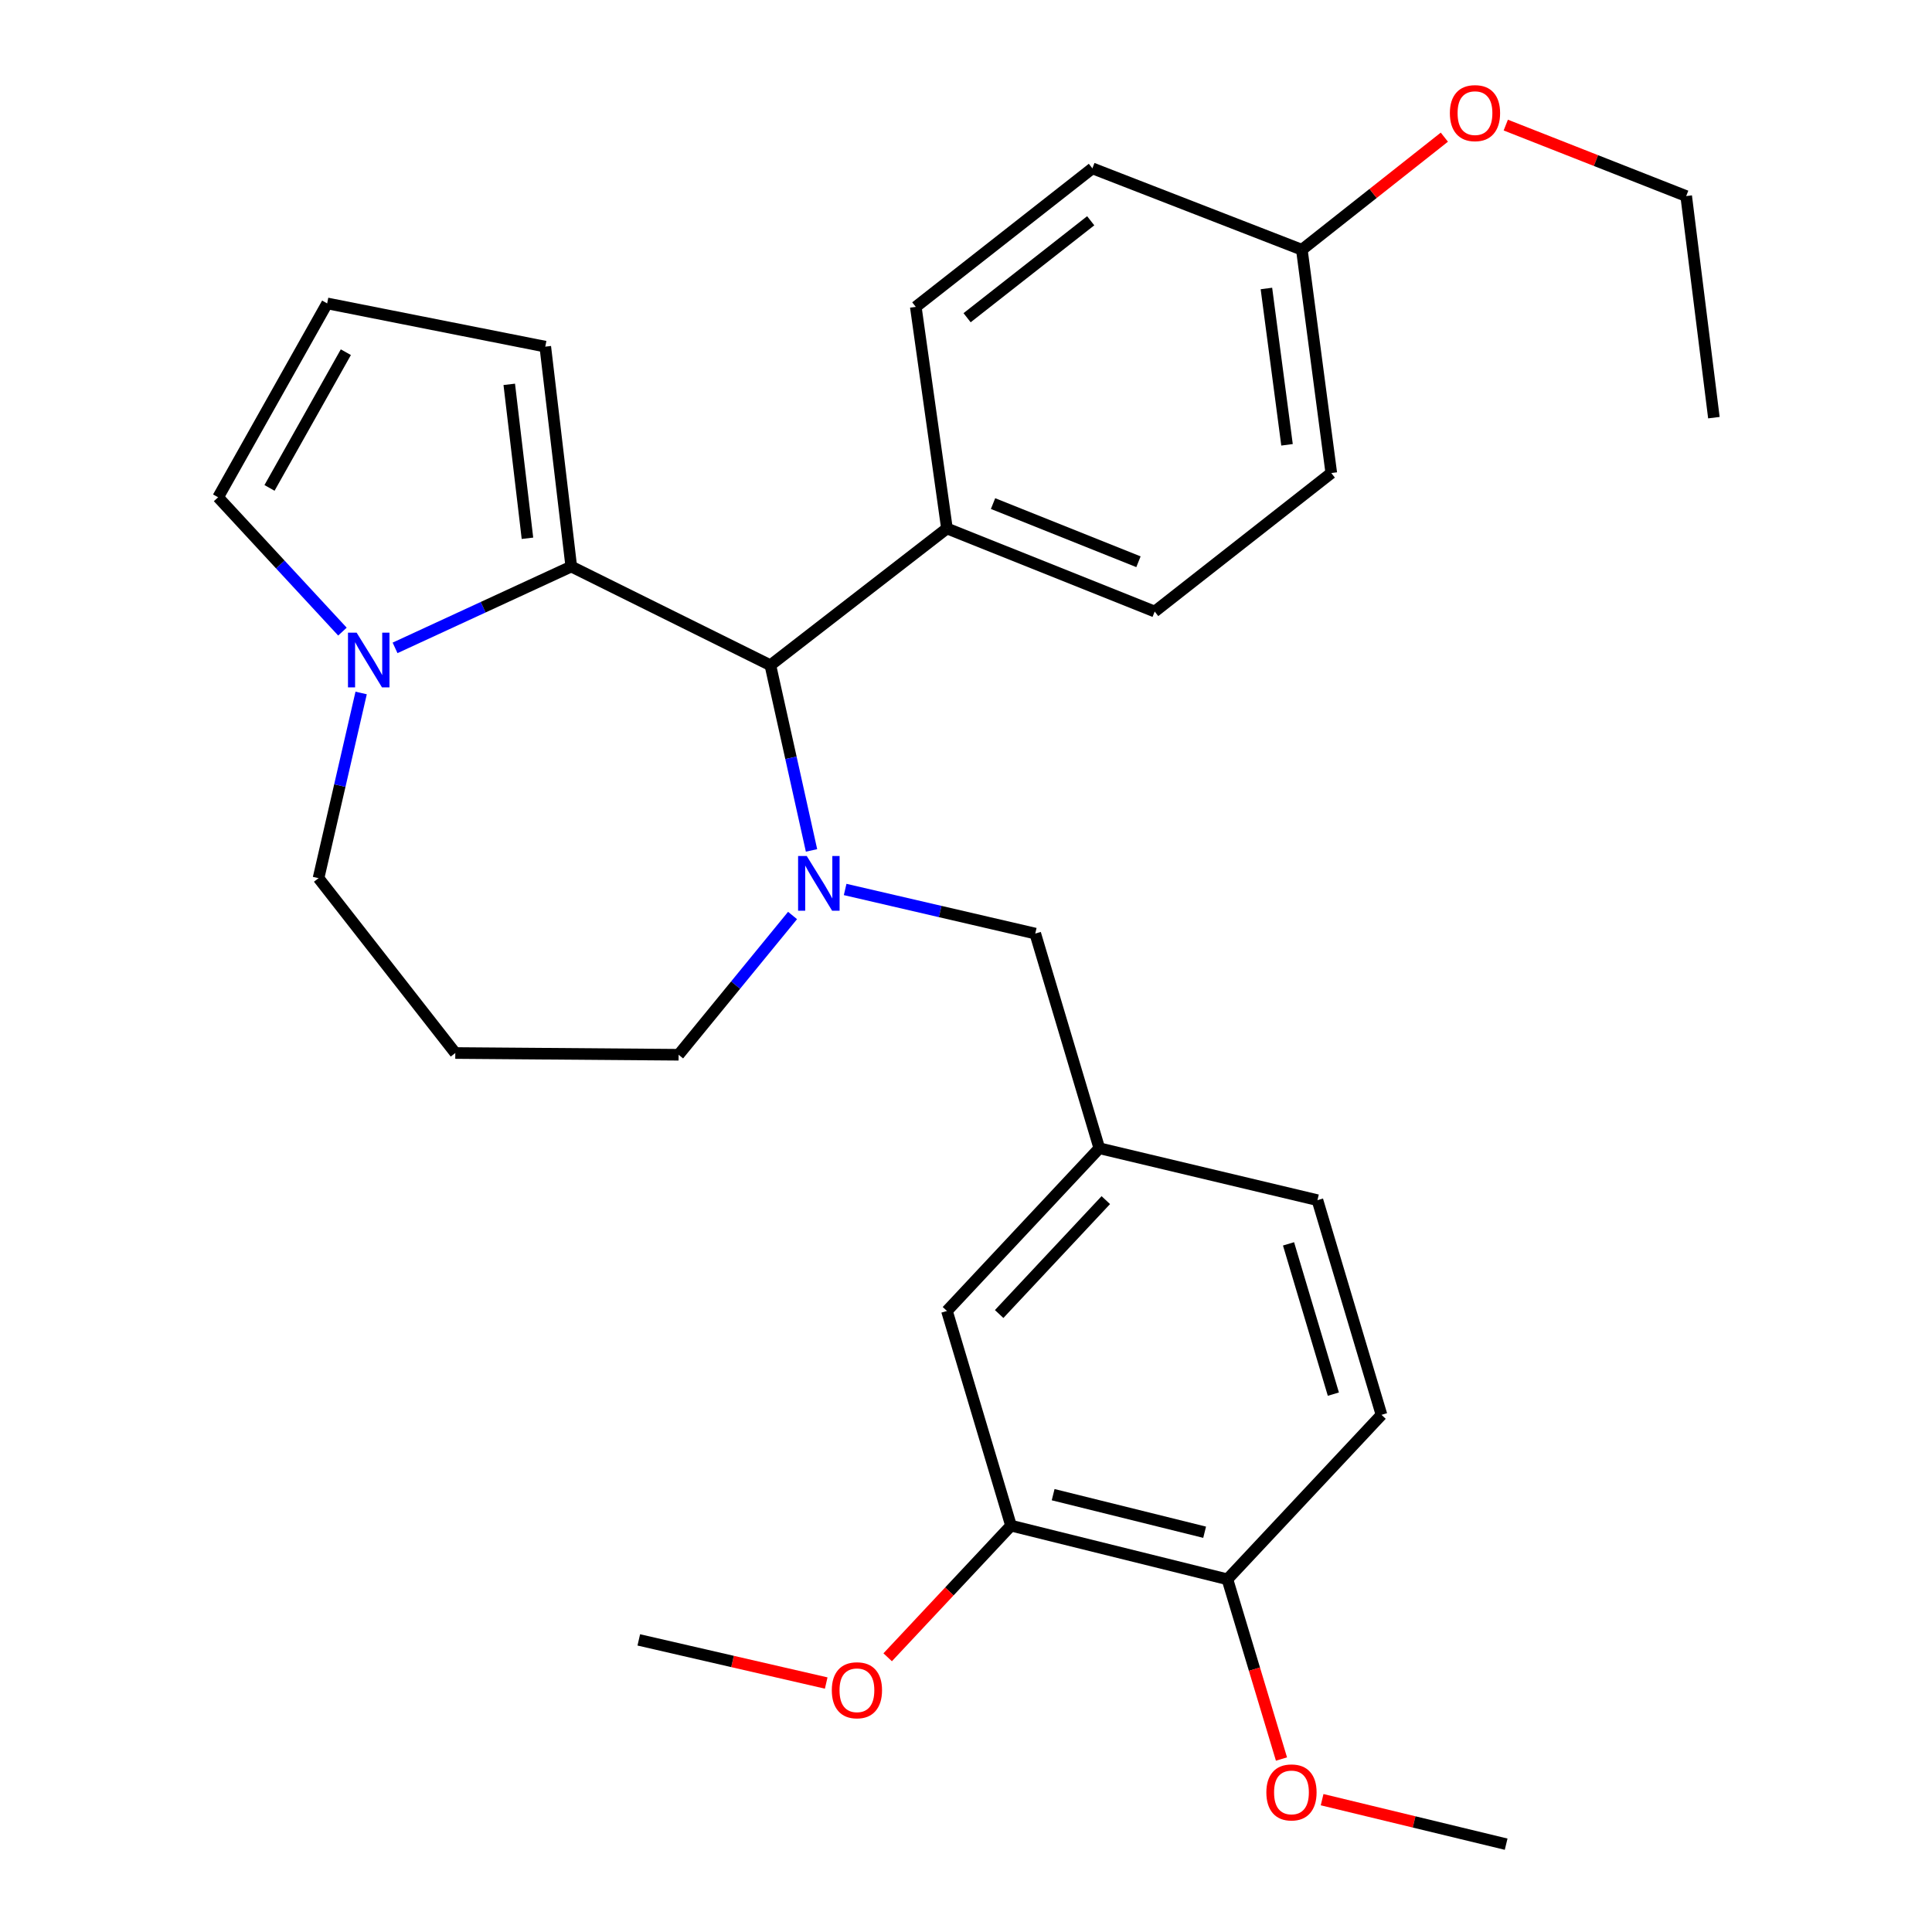 <?xml version='1.0' encoding='iso-8859-1'?>
<svg version='1.1' baseProfile='full'
              xmlns='http://www.w3.org/2000/svg'
                      xmlns:rdkit='http://www.rdkit.org/xml'
                      xmlns:xlink='http://www.w3.org/1999/xlink'
                  xml:space='preserve'
width='1000px' height='1000px' viewBox='0 0 1000 1000'>
<!-- END OF HEADER -->
<rect style='opacity:1.0;fill:#FFFFFF;stroke:none' width='1000' height='1000' x='0' y='0'> </rect>
<path class='bond-0' d='M 398.747,344.323 L 295.691,293.24' style='fill:none;fill-rule:evenodd;stroke:#000000;stroke-width:6px;stroke-linecap:butt;stroke-linejoin:miter;stroke-opacity:1' />
<path class='bond-1' d='M 398.747,344.323 L 409.395,392.25' style='fill:none;fill-rule:evenodd;stroke:#000000;stroke-width:6px;stroke-linecap:butt;stroke-linejoin:miter;stroke-opacity:1' />
<path class='bond-1' d='M 409.395,392.25 L 420.044,440.177' style='fill:none;fill-rule:evenodd;stroke:#0000FF;stroke-width:6px;stroke-linecap:butt;stroke-linejoin:miter;stroke-opacity:1' />
<path class='bond-2' d='M 398.747,344.323 L 490.139,273.53' style='fill:none;fill-rule:evenodd;stroke:#000000;stroke-width:6px;stroke-linecap:butt;stroke-linejoin:miter;stroke-opacity:1' />
<path class='bond-3' d='M 164.868,454.535 L 175.898,406.61' style='fill:none;fill-rule:evenodd;stroke:#000000;stroke-width:6px;stroke-linecap:butt;stroke-linejoin:miter;stroke-opacity:1' />
<path class='bond-3' d='M 175.898,406.61 L 186.928,358.686' style='fill:none;fill-rule:evenodd;stroke:#0000FF;stroke-width:6px;stroke-linecap:butt;stroke-linejoin:miter;stroke-opacity:1' />
<path class='bond-4' d='M 164.868,454.535 L 235.66,545.037' style='fill:none;fill-rule:evenodd;stroke:#000000;stroke-width:6px;stroke-linecap:butt;stroke-linejoin:miter;stroke-opacity:1' />
<path class='bond-5' d='M 410.226,473.856 L 380.737,509.897' style='fill:none;fill-rule:evenodd;stroke:#0000FF;stroke-width:6px;stroke-linecap:butt;stroke-linejoin:miter;stroke-opacity:1' />
<path class='bond-5' d='M 380.737,509.897 L 351.248,545.939' style='fill:none;fill-rule:evenodd;stroke:#000000;stroke-width:6px;stroke-linecap:butt;stroke-linejoin:miter;stroke-opacity:1' />
<path class='bond-6' d='M 437.447,460.387 L 486.647,471.801' style='fill:none;fill-rule:evenodd;stroke:#0000FF;stroke-width:6px;stroke-linecap:butt;stroke-linejoin:miter;stroke-opacity:1' />
<path class='bond-6' d='M 486.647,471.801 L 535.847,483.215' style='fill:none;fill-rule:evenodd;stroke:#000000;stroke-width:6px;stroke-linecap:butt;stroke-linejoin:miter;stroke-opacity:1' />
<path class='bond-7' d='M 235.66,545.037 L 351.248,545.939' style='fill:none;fill-rule:evenodd;stroke:#000000;stroke-width:6px;stroke-linecap:butt;stroke-linejoin:miter;stroke-opacity:1' />
<path class='bond-8' d='M 204.481,335.34 L 250.086,314.29' style='fill:none;fill-rule:evenodd;stroke:#0000FF;stroke-width:6px;stroke-linecap:butt;stroke-linejoin:miter;stroke-opacity:1' />
<path class='bond-8' d='M 250.086,314.29 L 295.691,293.24' style='fill:none;fill-rule:evenodd;stroke:#000000;stroke-width:6px;stroke-linecap:butt;stroke-linejoin:miter;stroke-opacity:1' />
<path class='bond-9' d='M 177.245,326.924 L 145.07,292.158' style='fill:none;fill-rule:evenodd;stroke:#0000FF;stroke-width:6px;stroke-linecap:butt;stroke-linejoin:miter;stroke-opacity:1' />
<path class='bond-9' d='M 145.07,292.158 L 112.894,257.392' style='fill:none;fill-rule:evenodd;stroke:#000000;stroke-width:6px;stroke-linecap:butt;stroke-linejoin:miter;stroke-opacity:1' />
<path class='bond-10' d='M 295.691,293.24 L 282.235,179.421' style='fill:none;fill-rule:evenodd;stroke:#000000;stroke-width:6px;stroke-linecap:butt;stroke-linejoin:miter;stroke-opacity:1' />
<path class='bond-10' d='M 273.009,278.61 L 263.59,198.937' style='fill:none;fill-rule:evenodd;stroke:#000000;stroke-width:6px;stroke-linecap:butt;stroke-linejoin:miter;stroke-opacity:1' />
<path class='bond-11' d='M 282.235,179.421 L 169.341,157.041' style='fill:none;fill-rule:evenodd;stroke:#000000;stroke-width:6px;stroke-linecap:butt;stroke-linejoin:miter;stroke-opacity:1' />
<path class='bond-12' d='M 169.341,157.041 L 112.894,257.392' style='fill:none;fill-rule:evenodd;stroke:#000000;stroke-width:6px;stroke-linecap:butt;stroke-linejoin:miter;stroke-opacity:1' />
<path class='bond-12' d='M 179.01,182.295 L 139.497,252.541' style='fill:none;fill-rule:evenodd;stroke:#000000;stroke-width:6px;stroke-linecap:butt;stroke-linejoin:miter;stroke-opacity:1' />
<path class='bond-13' d='M 523.293,789.667 L 635.308,817.445' style='fill:none;fill-rule:evenodd;stroke:#000000;stroke-width:6px;stroke-linecap:butt;stroke-linejoin:miter;stroke-opacity:1' />
<path class='bond-13' d='M 545.104,773.638 L 623.514,793.083' style='fill:none;fill-rule:evenodd;stroke:#000000;stroke-width:6px;stroke-linecap:butt;stroke-linejoin:miter;stroke-opacity:1' />
<path class='bond-14' d='M 523.293,789.667 L 490.139,678.553' style='fill:none;fill-rule:evenodd;stroke:#000000;stroke-width:6px;stroke-linecap:butt;stroke-linejoin:miter;stroke-opacity:1' />
<path class='bond-15' d='M 523.293,789.667 L 491.375,823.736' style='fill:none;fill-rule:evenodd;stroke:#000000;stroke-width:6px;stroke-linecap:butt;stroke-linejoin:miter;stroke-opacity:1' />
<path class='bond-15' d='M 491.375,823.736 L 459.458,857.805' style='fill:none;fill-rule:evenodd;stroke:#FF0000;stroke-width:6px;stroke-linecap:butt;stroke-linejoin:miter;stroke-opacity:1' />
<path class='bond-16' d='M 535.847,483.215 L 569.001,594.328' style='fill:none;fill-rule:evenodd;stroke:#000000;stroke-width:6px;stroke-linecap:butt;stroke-linejoin:miter;stroke-opacity:1' />
<path class='bond-17' d='M 635.308,817.445 L 715.06,732.318' style='fill:none;fill-rule:evenodd;stroke:#000000;stroke-width:6px;stroke-linecap:butt;stroke-linejoin:miter;stroke-opacity:1' />
<path class='bond-18' d='M 635.308,817.445 L 649.299,863.958' style='fill:none;fill-rule:evenodd;stroke:#000000;stroke-width:6px;stroke-linecap:butt;stroke-linejoin:miter;stroke-opacity:1' />
<path class='bond-18' d='M 649.299,863.958 L 663.289,910.471' style='fill:none;fill-rule:evenodd;stroke:#FF0000;stroke-width:6px;stroke-linecap:butt;stroke-linejoin:miter;stroke-opacity:1' />
<path class='bond-19' d='M 490.139,273.53 L 474.013,158.833' style='fill:none;fill-rule:evenodd;stroke:#000000;stroke-width:6px;stroke-linecap:butt;stroke-linejoin:miter;stroke-opacity:1' />
<path class='bond-20' d='M 490.139,273.53 L 597.669,316.533' style='fill:none;fill-rule:evenodd;stroke:#000000;stroke-width:6px;stroke-linecap:butt;stroke-linejoin:miter;stroke-opacity:1' />
<path class='bond-20' d='M 513.995,260.66 L 589.266,290.762' style='fill:none;fill-rule:evenodd;stroke:#000000;stroke-width:6px;stroke-linecap:butt;stroke-linejoin:miter;stroke-opacity:1' />
<path class='bond-21' d='M 673.837,129.263 L 689.073,244.85' style='fill:none;fill-rule:evenodd;stroke:#000000;stroke-width:6px;stroke-linecap:butt;stroke-linejoin:miter;stroke-opacity:1' />
<path class='bond-21' d='M 655.493,149.32 L 666.159,230.231' style='fill:none;fill-rule:evenodd;stroke:#000000;stroke-width:6px;stroke-linecap:butt;stroke-linejoin:miter;stroke-opacity:1' />
<path class='bond-22' d='M 673.837,129.263 L 710.716,100.129' style='fill:none;fill-rule:evenodd;stroke:#000000;stroke-width:6px;stroke-linecap:butt;stroke-linejoin:miter;stroke-opacity:1' />
<path class='bond-22' d='M 710.716,100.129 L 747.595,70.995' style='fill:none;fill-rule:evenodd;stroke:#FF0000;stroke-width:6px;stroke-linecap:butt;stroke-linejoin:miter;stroke-opacity:1' />
<path class='bond-23' d='M 673.837,129.263 L 565.417,87.139' style='fill:none;fill-rule:evenodd;stroke:#000000;stroke-width:6px;stroke-linecap:butt;stroke-linejoin:miter;stroke-opacity:1' />
<path class='bond-24' d='M 474.013,158.833 L 565.417,87.139' style='fill:none;fill-rule:evenodd;stroke:#000000;stroke-width:6px;stroke-linecap:butt;stroke-linejoin:miter;stroke-opacity:1' />
<path class='bond-24' d='M 500.566,164.451 L 564.549,114.265' style='fill:none;fill-rule:evenodd;stroke:#000000;stroke-width:6px;stroke-linecap:butt;stroke-linejoin:miter;stroke-opacity:1' />
<path class='bond-25' d='M 597.669,316.533 L 689.073,244.85' style='fill:none;fill-rule:evenodd;stroke:#000000;stroke-width:6px;stroke-linecap:butt;stroke-linejoin:miter;stroke-opacity:1' />
<path class='bond-26' d='M 779.387,64.741 L 826.079,83.113' style='fill:none;fill-rule:evenodd;stroke:#FF0000;stroke-width:6px;stroke-linecap:butt;stroke-linejoin:miter;stroke-opacity:1' />
<path class='bond-26' d='M 826.079,83.113 L 872.771,101.484' style='fill:none;fill-rule:evenodd;stroke:#000000;stroke-width:6px;stroke-linecap:butt;stroke-linejoin:miter;stroke-opacity:1' />
<path class='bond-27' d='M 872.771,101.484 L 887.106,216.181' style='fill:none;fill-rule:evenodd;stroke:#000000;stroke-width:6px;stroke-linecap:butt;stroke-linejoin:miter;stroke-opacity:1' />
<path class='bond-28' d='M 490.139,678.553 L 569.001,594.328' style='fill:none;fill-rule:evenodd;stroke:#000000;stroke-width:6px;stroke-linecap:butt;stroke-linejoin:miter;stroke-opacity:1' />
<path class='bond-28' d='M 517.158,680.141 L 572.361,621.184' style='fill:none;fill-rule:evenodd;stroke:#000000;stroke-width:6px;stroke-linecap:butt;stroke-linejoin:miter;stroke-opacity:1' />
<path class='bond-29' d='M 715.06,732.318 L 681.906,621.205' style='fill:none;fill-rule:evenodd;stroke:#000000;stroke-width:6px;stroke-linecap:butt;stroke-linejoin:miter;stroke-opacity:1' />
<path class='bond-29' d='M 690.148,721.601 L 666.94,643.821' style='fill:none;fill-rule:evenodd;stroke:#000000;stroke-width:6px;stroke-linecap:butt;stroke-linejoin:miter;stroke-opacity:1' />
<path class='bond-30' d='M 569.001,594.328 L 681.906,621.205' style='fill:none;fill-rule:evenodd;stroke:#000000;stroke-width:6px;stroke-linecap:butt;stroke-linejoin:miter;stroke-opacity:1' />
<path class='bond-31' d='M 427.645,871.135 L 379.141,859.971' style='fill:none;fill-rule:evenodd;stroke:#FF0000;stroke-width:6px;stroke-linecap:butt;stroke-linejoin:miter;stroke-opacity:1' />
<path class='bond-31' d='M 379.141,859.971 L 330.636,848.807' style='fill:none;fill-rule:evenodd;stroke:#000000;stroke-width:6px;stroke-linecap:butt;stroke-linejoin:miter;stroke-opacity:1' />
<path class='bond-32' d='M 684.32,931.505 L 731.948,943.025' style='fill:none;fill-rule:evenodd;stroke:#FF0000;stroke-width:6px;stroke-linecap:butt;stroke-linejoin:miter;stroke-opacity:1' />
<path class='bond-32' d='M 731.948,943.025 L 779.576,954.545' style='fill:none;fill-rule:evenodd;stroke:#000000;stroke-width:6px;stroke-linecap:butt;stroke-linejoin:miter;stroke-opacity:1' />
<path  class='atom-2' d='M 417.572 443.068
L 426.852 458.068
Q 427.772 459.548, 429.252 462.228
Q 430.732 464.908, 430.812 465.068
L 430.812 443.068
L 434.572 443.068
L 434.572 471.388
L 430.692 471.388
L 420.732 454.988
Q 419.572 453.068, 418.332 450.868
Q 417.132 448.668, 416.772 447.988
L 416.772 471.388
L 413.092 471.388
L 413.092 443.068
L 417.572 443.068
' fill='#0000FF'/>
<path  class='atom-5' d='M 184.594 327.469
L 193.874 342.469
Q 194.794 343.949, 196.274 346.629
Q 197.754 349.309, 197.834 349.469
L 197.834 327.469
L 201.594 327.469
L 201.594 355.789
L 197.714 355.789
L 187.754 339.389
Q 186.594 337.469, 185.354 335.269
Q 184.154 333.069, 183.794 332.389
L 183.794 355.789
L 180.114 355.789
L 180.114 327.469
L 184.594 327.469
' fill='#0000FF'/>
<path  class='atom-19' d='M 750.45 58.55
Q 750.45 51.75, 753.81 47.95
Q 757.17 44.15, 763.45 44.15
Q 769.73 44.15, 773.09 47.95
Q 776.45 51.75, 776.45 58.55
Q 776.45 65.43, 773.05 69.35
Q 769.65 73.23, 763.45 73.23
Q 757.21 73.23, 753.81 69.35
Q 750.45 65.47, 750.45 58.55
M 763.45 70.03
Q 767.77 70.03, 770.09 67.15
Q 772.45 64.23, 772.45 58.55
Q 772.45 52.99, 770.09 50.19
Q 767.77 47.35, 763.45 47.35
Q 759.13 47.35, 756.77 50.15
Q 754.45 52.95, 754.45 58.55
Q 754.45 64.27, 756.77 67.15
Q 759.13 70.03, 763.45 70.03
' fill='#FF0000'/>
<path  class='atom-26' d='M 430.542 874.874
Q 430.542 868.074, 433.902 864.274
Q 437.262 860.474, 443.542 860.474
Q 449.822 860.474, 453.182 864.274
Q 456.542 868.074, 456.542 874.874
Q 456.542 881.754, 453.142 885.674
Q 449.742 889.554, 443.542 889.554
Q 437.302 889.554, 433.902 885.674
Q 430.542 881.794, 430.542 874.874
M 443.542 886.354
Q 447.862 886.354, 450.182 883.474
Q 452.542 880.554, 452.542 874.874
Q 452.542 869.314, 450.182 866.514
Q 447.862 863.674, 443.542 863.674
Q 439.222 863.674, 436.862 866.474
Q 434.542 869.274, 434.542 874.874
Q 434.542 880.594, 436.862 883.474
Q 439.222 886.354, 443.542 886.354
' fill='#FF0000'/>
<path  class='atom-27' d='M 655.462 927.749
Q 655.462 920.949, 658.822 917.149
Q 662.182 913.349, 668.462 913.349
Q 674.742 913.349, 678.102 917.149
Q 681.462 920.949, 681.462 927.749
Q 681.462 934.629, 678.062 938.549
Q 674.662 942.429, 668.462 942.429
Q 662.222 942.429, 658.822 938.549
Q 655.462 934.669, 655.462 927.749
M 668.462 939.229
Q 672.782 939.229, 675.102 936.349
Q 677.462 933.429, 677.462 927.749
Q 677.462 922.189, 675.102 919.389
Q 672.782 916.549, 668.462 916.549
Q 664.142 916.549, 661.782 919.349
Q 659.462 922.149, 659.462 927.749
Q 659.462 933.469, 661.782 936.349
Q 664.142 939.229, 668.462 939.229
' fill='#FF0000'/>
</svg>

